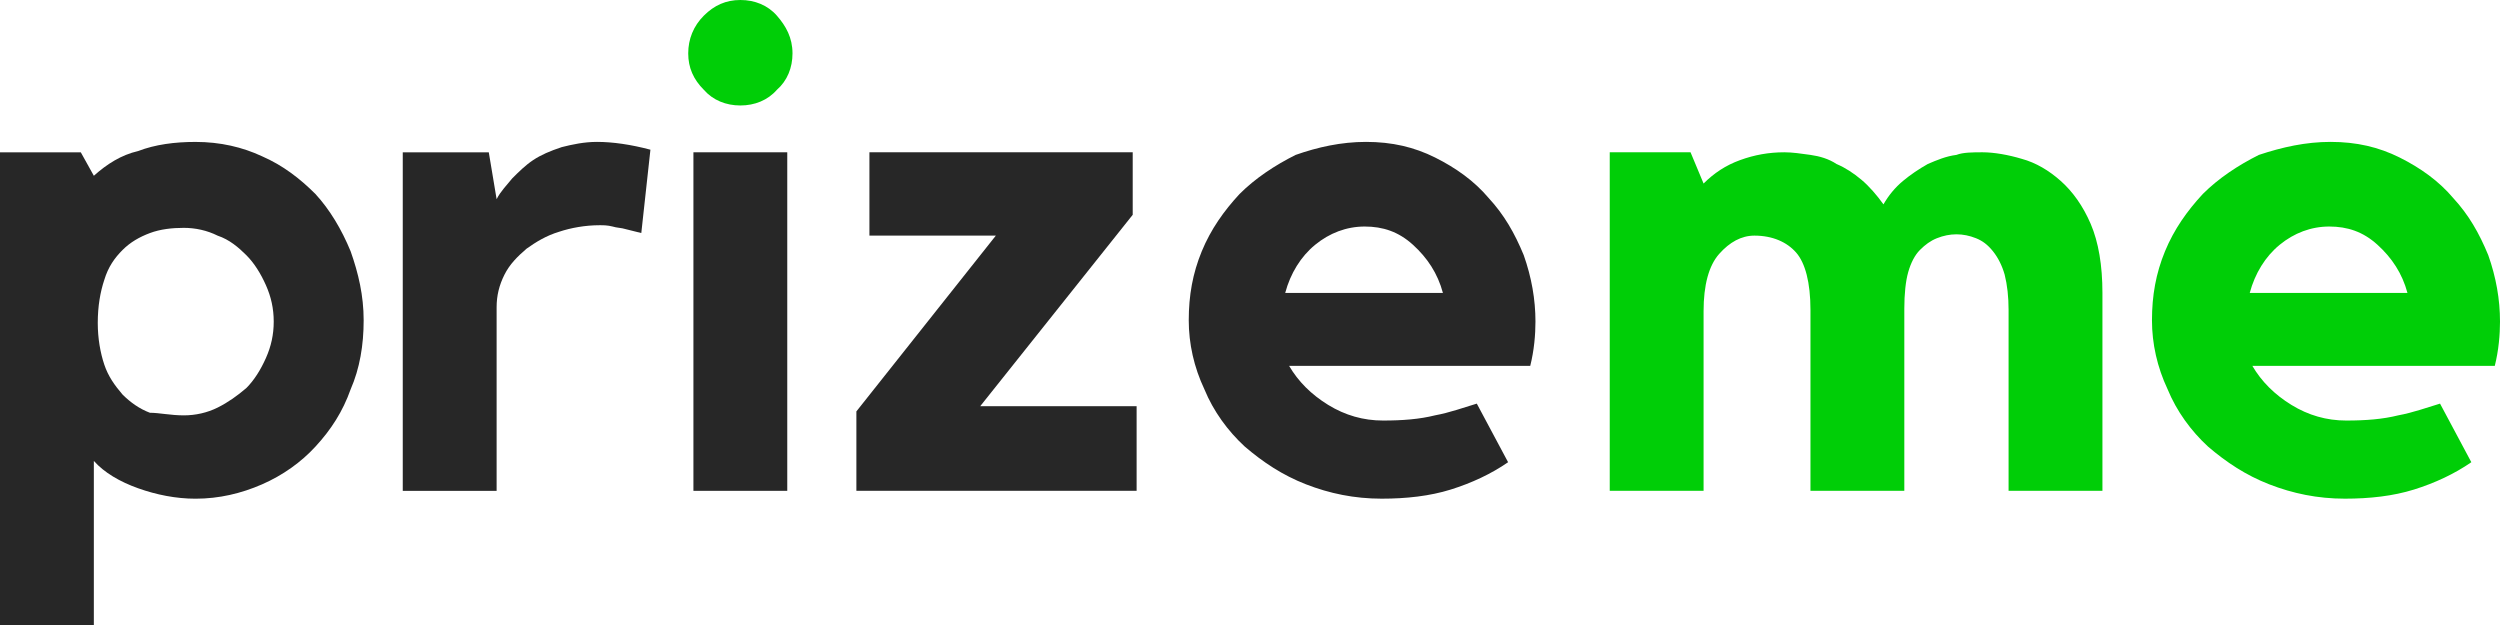 <svg width="190" height="48" viewBox="0 0 190 48" fill="none" xmlns="http://www.w3.org/2000/svg">
<path d="M14.859 10.786C16.741 10.786 18.425 11.182 19.911 11.875C21.496 12.567 22.784 13.557 23.973 14.745C25.063 15.932 25.954 17.416 26.648 19.099C27.242 20.781 27.638 22.463 27.638 24.344C27.638 26.224 27.341 28.005 26.648 29.589C26.053 31.271 25.162 32.656 23.973 33.943C22.883 35.13 21.496 36.12 19.911 36.813C18.326 37.505 16.642 37.901 14.859 37.901C13.373 37.901 11.887 37.604 10.501 37.109C9.114 36.615 7.925 35.922 7.132 35.031V47.5H0V11.578H6.142L7.132 13.359C8.123 12.469 9.213 11.776 10.501 11.479C11.788 10.984 13.274 10.786 14.859 10.786ZM13.968 31.568C14.859 31.568 15.751 31.37 16.543 30.974C17.336 30.578 18.029 30.083 18.723 29.49C19.317 28.896 19.812 28.104 20.209 27.213C20.605 26.323 20.803 25.432 20.803 24.443C20.803 23.453 20.605 22.562 20.209 21.672C19.812 20.781 19.317 19.989 18.723 19.396C18.128 18.802 17.435 18.208 16.543 17.911C15.751 17.515 14.859 17.317 13.968 17.317C13.076 17.317 12.185 17.416 11.392 17.713C10.6 18.01 9.906 18.406 9.312 19C8.717 19.594 8.222 20.286 7.925 21.276C7.628 22.167 7.43 23.255 7.43 24.542C7.43 25.729 7.628 26.818 7.925 27.708C8.222 28.599 8.717 29.292 9.312 29.984C9.906 30.578 10.6 31.073 11.392 31.37C12.085 31.37 12.977 31.568 13.968 31.568Z" fill="#272727"/>
<path d="M37.743 15.138C38.04 14.544 38.535 14.049 38.932 13.555C39.427 13.06 39.922 12.565 40.517 12.169C41.111 11.773 41.804 11.476 42.696 11.18C43.489 10.982 44.38 10.784 45.371 10.784C46.559 10.784 47.946 10.982 49.432 11.377L48.739 17.711C48.343 17.612 47.946 17.513 47.55 17.414C47.253 17.315 46.857 17.315 46.559 17.216C46.163 17.117 45.866 17.117 45.569 17.117C44.479 17.117 43.389 17.315 42.498 17.612C41.507 17.909 40.715 18.404 40.021 18.898C39.328 19.492 38.733 20.086 38.337 20.878C37.941 21.669 37.743 22.461 37.743 23.352V37.305H30.61V11.575H37.148L37.743 15.138Z" fill="#272727"/>
<path d="M59.832 37.303H52.7V11.574H59.832V37.303Z" fill="#272727"/>
<path d="M74.496 30.871H86.383V37.303H65.085V31.267L75.684 17.907H66.076V11.574H86.086V16.324L74.496 30.871Z" fill="#272727"/>
<path d="M103.817 10.784C105.798 10.784 107.482 11.18 109.067 11.971C110.652 12.763 112.039 13.752 113.129 15.039C114.318 16.326 115.11 17.711 115.804 19.393C116.398 21.076 116.695 22.758 116.695 24.44C116.695 25.43 116.596 26.617 116.299 27.805H97.972C98.666 28.992 99.656 29.982 100.944 30.774C102.232 31.565 103.619 31.961 105.105 31.961C106.591 31.961 107.879 31.862 109.067 31.565C110.157 31.367 111.247 30.972 112.237 30.675L114.615 35.128C113.327 36.019 111.841 36.711 110.256 37.206C108.671 37.701 106.888 37.899 105.006 37.899C102.926 37.899 101.043 37.503 99.26 36.81C97.477 36.117 95.991 35.128 94.604 33.94C93.317 32.753 92.227 31.268 91.534 29.586C90.741 27.904 90.345 26.122 90.345 24.341C90.345 22.461 90.642 20.779 91.335 19.096C92.029 17.414 93.019 16.029 94.208 14.742C95.397 13.555 96.883 12.565 98.468 11.773C100.152 11.18 101.935 10.784 103.817 10.784ZM109.662 22.263C109.265 20.779 108.473 19.591 107.383 18.602C106.294 17.612 105.105 17.216 103.718 17.216C102.331 17.216 101.043 17.711 99.954 18.602C98.864 19.492 98.072 20.779 97.675 22.263H109.662Z" fill="#272727"/>
<path d="M150.671 11.574C151.563 11.574 152.652 11.772 153.643 12.069C154.733 12.365 155.723 12.959 156.615 13.751C157.506 14.543 158.299 15.631 158.893 17.017C159.488 18.402 159.785 20.183 159.785 22.261V37.303H152.652V23.548C152.652 22.558 152.553 21.668 152.355 20.876C152.157 20.183 151.86 19.59 151.464 19.095C151.067 18.6 150.671 18.303 150.176 18.105C149.681 17.907 149.185 17.808 148.69 17.808C148.195 17.808 147.699 17.907 147.204 18.105C146.709 18.303 146.312 18.6 145.916 18.996C145.52 19.392 145.223 19.985 145.025 20.678C144.827 21.371 144.728 22.36 144.728 23.449V37.303H137.595V23.548C137.595 21.47 137.199 19.985 136.505 19.194C135.812 18.402 134.722 17.907 133.335 17.907C132.345 17.907 131.453 18.402 130.661 19.293C129.868 20.183 129.472 21.668 129.472 23.647V37.303H122.34V11.574H128.481L129.472 13.949C130.265 13.157 131.156 12.563 132.246 12.168C133.335 11.772 134.425 11.574 135.614 11.574C136.208 11.574 136.902 11.673 137.595 11.772C138.288 11.871 138.982 12.069 139.576 12.464C140.27 12.761 140.864 13.157 141.458 13.652C142.053 14.147 142.647 14.839 143.143 15.532C143.539 14.839 144.034 14.246 144.628 13.751C145.223 13.256 145.817 12.86 146.511 12.464C147.204 12.168 147.897 11.871 148.69 11.772C149.185 11.574 149.978 11.574 150.671 11.574Z" fill="#00CE07"/>
<path d="M177.122 10.784C179.103 10.784 180.787 11.18 182.372 11.971C183.957 12.763 185.344 13.752 186.434 15.039C187.622 16.326 188.415 17.711 189.108 19.393C189.703 21.076 190 22.758 190 24.44C190 25.43 189.901 26.617 189.604 27.805H171.178C171.872 28.992 172.862 29.982 174.15 30.774C175.438 31.565 176.825 31.961 178.311 31.961C179.797 31.961 181.084 31.862 182.273 31.565C183.363 31.367 184.452 30.972 185.443 30.675L187.821 35.128C186.533 36.019 185.047 36.711 183.462 37.206C181.877 37.701 180.094 37.899 178.212 37.899C176.131 37.899 174.249 37.503 172.466 36.81C170.683 36.117 169.197 35.128 167.81 33.94C166.522 32.753 165.433 31.268 164.739 29.586C163.947 27.904 163.55 26.122 163.55 24.341C163.55 22.461 163.848 20.779 164.541 19.096C165.235 17.414 166.225 16.029 167.414 14.742C168.603 13.555 170.089 12.565 171.674 11.773C173.457 11.18 175.24 10.784 177.122 10.784ZM182.967 22.263C182.57 20.779 181.778 19.591 180.688 18.602C179.598 17.612 178.41 17.216 177.023 17.216C175.636 17.216 174.348 17.711 173.258 18.602C172.169 19.492 171.376 20.779 170.98 22.263H182.967Z" fill="#00CE07"/>
<path d="M56.268 8.016C55.178 8.016 54.188 7.62 53.494 6.828C52.702 6.037 52.305 5.146 52.305 4.057C52.305 2.969 52.702 1.979 53.494 1.188C54.286 0.396 55.178 0 56.268 0C57.357 0 58.348 0.396 59.041 1.188C59.735 1.979 60.23 2.87 60.23 4.057C60.23 5.146 59.834 6.136 59.041 6.828C58.348 7.62 57.357 8.016 56.268 8.016Z" fill="#00CE07"/>
</svg>

